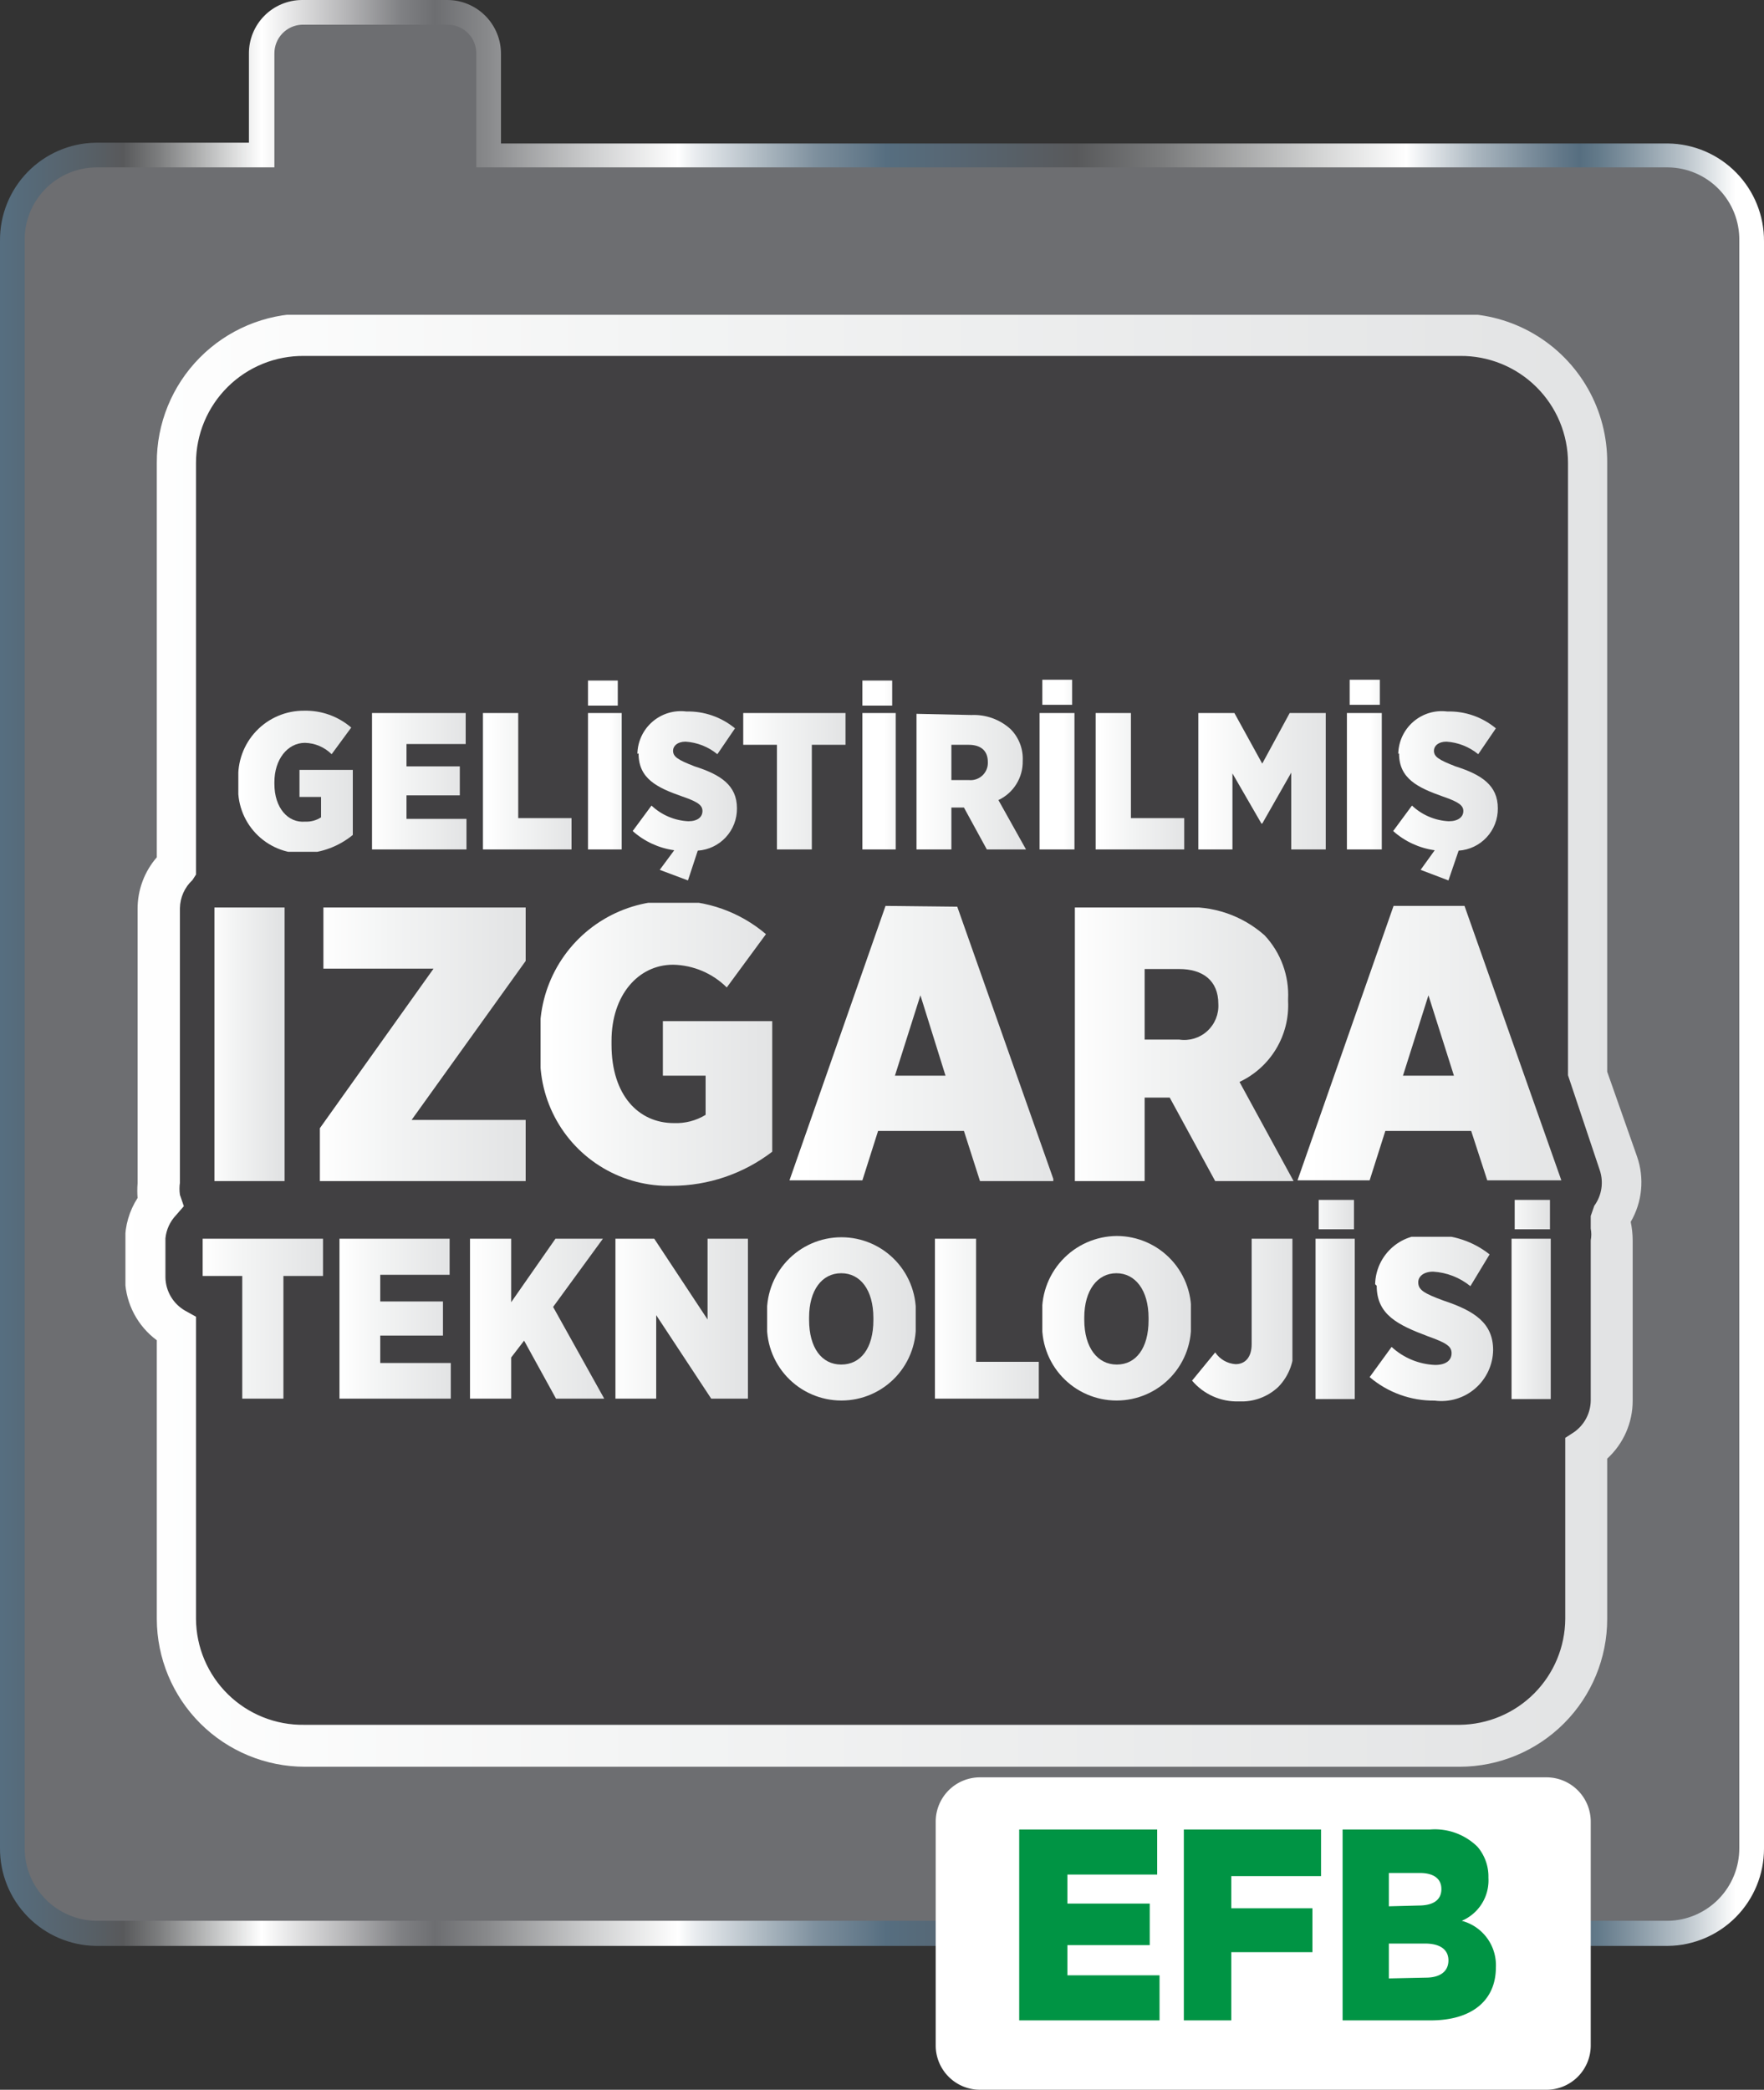 <svg xmlns="http://www.w3.org/2000/svg" xmlns:xlink="http://www.w3.org/1999/xlink" viewBox="0 0 45 53.31"><rect x="0" y="0" width="45" height="53.31" fill="#333333" stroke="none"/><defs><style>.cls-1,.cls-3{fill:none;}.cls-2{fill:#414042;}.cls-3{stroke:#414042;stroke-miterlimit:10;stroke-width:0.3px;}.cls-4{fill:#6d6e71;}.cls-5{clip-path:url(#clip-path);}.cls-6{fill:url(#linear-gradient);}.cls-7{clip-path:url(#clip-path-2);}.cls-8{fill:url(#linear-gradient-2);}.cls-9{clip-path:url(#clip-path-3);}.cls-10{fill:url(#linear-gradient-3);}.cls-11{clip-path:url(#clip-path-4);}.cls-12{fill:url(#linear-gradient-4);}.cls-13{clip-path:url(#clip-path-5);}.cls-14{fill:url(#linear-gradient-5);}.cls-15{clip-path:url(#clip-path-6);}.cls-16{fill:url(#linear-gradient-6);}.cls-17{clip-path:url(#clip-path-7);}.cls-18{fill:url(#linear-gradient-7);}.cls-19{clip-path:url(#clip-path-8);}.cls-20{fill:url(#linear-gradient-8);}.cls-21{clip-path:url(#clip-path-9);}.cls-22{fill:url(#linear-gradient-9);}.cls-23{clip-path:url(#clip-path-10);}.cls-24{fill:url(#linear-gradient-10);}.cls-25{clip-path:url(#clip-path-11);}.cls-26{fill:url(#linear-gradient-11);}.cls-27{clip-path:url(#clip-path-12);}.cls-28{fill:url(#linear-gradient-12);}.cls-29{clip-path:url(#clip-path-13);}.cls-30{fill:url(#linear-gradient-13);}.cls-31{clip-path:url(#clip-path-14);}.cls-32{fill:url(#linear-gradient-14);}.cls-33{clip-path:url(#clip-path-15);}.cls-34{fill:url(#linear-gradient-15);}.cls-35{clip-path:url(#clip-path-16);}.cls-36{fill:url(#linear-gradient-16);}.cls-37{clip-path:url(#clip-path-17);}.cls-38{fill:url(#linear-gradient-17);}.cls-39{clip-path:url(#clip-path-18);}.cls-40{fill:url(#linear-gradient-18);}.cls-41{clip-path:url(#clip-path-19);}.cls-42{fill:url(#linear-gradient-19);}.cls-43{clip-path:url(#clip-path-20);}.cls-44{fill:url(#linear-gradient-20);}.cls-45{clip-path:url(#clip-path-21);}.cls-46{fill:url(#linear-gradient-21);}.cls-47{clip-path:url(#clip-path-22);}.cls-48{fill:url(#linear-gradient-22);}.cls-49{clip-path:url(#clip-path-23);}.cls-50{fill:url(#linear-gradient-23);}.cls-51{clip-path:url(#clip-path-24);}.cls-52{fill:url(#linear-gradient-24);}.cls-53{clip-path:url(#clip-path-25);}.cls-54{fill:url(#linear-gradient-25);}.cls-55{clip-path:url(#clip-path-26);}.cls-56{fill:url(#linear-gradient-26);}.cls-57{clip-path:url(#clip-path-27);}.cls-58{fill:url(#linear-gradient-27);}.cls-59{clip-path:url(#clip-path-28);}.cls-60{fill:url(#linear-gradient-28);}.cls-61{clip-path:url(#clip-path-29);}.cls-62{fill:url(#linear-gradient-29);}.cls-63{clip-path:url(#clip-path-30);}.cls-64{fill:url(#linear-gradient-30);}.cls-65{clip-path:url(#clip-path-31);}.cls-66{fill:url(#linear-gradient-31);}.cls-67{clip-path:url(#clip-path-32);}.cls-68{fill:url(#linear-gradient-32);}.cls-69{fill:#fff;}.cls-70{fill:#009444;}</style><clipPath id="clip-path"><path class="cls-1" d="M.63,47.16v-41A1.84,1.84,0,0,1,2.45,4.27H7V1.37A.73.73,0,0,1,7.7.63h3.72a.73.73,0,0,1,.73.75V4.27h30.4a1.84,1.84,0,0,1,1.82,1.87v41A1.85,1.85,0,0,1,42.55,49H2.45A1.85,1.85,0,0,1,.63,47.16M7.7,0A1.36,1.36,0,0,0,6.35,1.37V3.64H2.45A2.48,2.48,0,0,0,0,6.14v41a2.48,2.48,0,0,0,2.45,2.5h40.1A2.48,2.48,0,0,0,45,47.16v-41a2.48,2.48,0,0,0-2.45-2.5H12.78V1.38A1.37,1.37,0,0,0,11.42,0Z"/></clipPath><linearGradient id="linear-gradient" x1="130.3" y1="676.66" x2="131.35" y2="676.66" gradientTransform="matrix(42.82, 0, 0, -42.82, -5579.81, 29000.92)" gradientUnits="userSpaceOnUse"><stop offset="0" stop-color="#566e80"/><stop offset="0.05" stop-color="#576067"/><stop offset="0.07" stop-color="#58595b"/><stop offset="0.09" stop-color="#7b7c7d"/><stop offset="0.13" stop-color="#d3d4d4"/><stop offset="0.15" stop-color="#fff"/><stop offset="0.2" stop-color="#b3b3b5"/><stop offset="0.23" stop-color="#808184"/><stop offset="0.25" stop-color="#6d6e71"/><stop offset="0.28" stop-color="#88898b"/><stop offset="0.34" stop-color="#cdcecf"/><stop offset="0.39" stop-color="#fff"/><stop offset="0.4" stop-color="#e9ecef"/><stop offset="0.44" stop-color="#abb7c0"/><stop offset="0.47" stop-color="#7d8f9d"/><stop offset="0.5" stop-color="#617788"/><stop offset="0.51" stop-color="#566e80"/><stop offset="0.56" stop-color="#57646f"/><stop offset="0.62" stop-color="#58595b"/><stop offset="0.67" stop-color="#7b7c7d"/><stop offset="0.76" stop-color="#d3d4d4"/><stop offset="0.81" stop-color="#fff"/><stop offset="0.82" stop-color="#e9ecef"/><stop offset="0.85" stop-color="#abb7c0"/><stop offset="0.88" stop-color="#7d8f9d"/><stop offset="0.9" stop-color="#617788"/><stop offset="0.91" stop-color="#566e80"/><stop offset="0.92" stop-color="#627989"/><stop offset="0.94" stop-color="#8395a2"/><stop offset="0.97" stop-color="#b9c3ca"/><stop offset="1" stop-color="#fff"/></linearGradient><clipPath id="clip-path-2"><path class="cls-1" d="M6.08,19.9V20a1.64,1.64,0,0,0,1.67,1.77A2.08,2.08,0,0,0,9,21.3V19.64H7.64v.69h.55v.52a.68.68,0,0,1-.4.11C7.34,21,7,20.6,7,20v-.05c0-.57.33-1,.78-1a1,1,0,0,1,.68.29l.5-.68a1.78,1.78,0,0,0-1.2-.43A1.67,1.67,0,0,0,6.08,19.9"/></clipPath><linearGradient id="linear-gradient-2" x1="12.2" y1="749.35" x2="13.25" y2="749.35" gradientTransform="matrix(2.81, 0, 0, -2.81, -28.18, 2124.05)" gradientUnits="userSpaceOnUse"><stop offset="0" stop-color="#fff"/><stop offset="0.35" stop-color="#f3f4f4"/><stop offset="1" stop-color="#e2e3e4"/></linearGradient><clipPath id="clip-path-3"><polygon class="cls-1" points="9.49 18.19 9.49 21.68 11.9 21.68 11.9 20.89 10.37 20.89 10.37 20.29 11.73 20.29 11.73 19.55 10.37 19.55 10.37 18.98 11.88 18.98 11.88 18.19 9.49 18.19"/></clipPath><linearGradient id="linear-gradient-3" x1="-15.54" y1="766.47" x2="-14.49" y2="766.47" gradientTransform="matrix(2.3, 0, 0, -2.3, 45.25, 1783.97)" xlink:href="#linear-gradient-2"/><clipPath id="clip-path-4"><polygon class="cls-1" points="12.32 18.19 12.32 21.68 14.59 21.68 14.59 20.87 13.22 20.87 13.22 18.19 12.32 18.19"/></clipPath><linearGradient id="linear-gradient-4" x1="-26" y1="772.95" x2="-24.95" y2="772.95" gradientTransform="matrix(2.15, 0, 0, -2.15, 68.34, 1685.18)" xlink:href="#linear-gradient-2"/><clipPath id="clip-path-5"><path class="cls-1" d="M15,21.68h.89V18.19H15ZM15,18h.76v-.64H15Z"/></clipPath><linearGradient id="linear-gradient-5" x1="-277.36" y1="927.9" x2="-276.31" y2="927.9" gradientTransform="matrix(0.85, 0, 0, -0.85, 251.32, 810.27)" xlink:href="#linear-gradient-2"/><clipPath id="clip-path-6"><path class="cls-1" d="M16.29,19.22h0c0,.64.46.87,1.12,1.1.41.14.51.23.51.37h0c0,.15-.12.26-.36.26a1.47,1.47,0,0,1-.94-.4l-.48.65a2,2,0,0,0,1.06.49l-.37.5.72.27.25-.76a1.07,1.07,0,0,0,1-1.08h0c0-.59-.42-.86-1.08-1.07-.44-.17-.55-.25-.55-.4h0c0-.12.11-.23.32-.23a1.42,1.42,0,0,1,.81.32l.45-.66a1.88,1.88,0,0,0-1.24-.43,1.11,1.11,0,0,0-1.25,1.08"/></clipPath><linearGradient id="linear-gradient-6" x1="-0.01" y1="756.98" x2="1.04" y2="756.98" gradientTransform="matrix(2.56, 0, 0, -2.56, 16.15, 1955.97)" xlink:href="#linear-gradient-2"/><clipPath id="clip-path-7"><polygon class="cls-1" points="18.95 18.19 18.95 19 19.82 19 19.82 21.68 20.71 21.68 20.71 19 21.57 19 21.57 18.19 18.95 18.19"/></clipPath><linearGradient id="linear-gradient-7" x1="-3.63" y1="759.25" x2="-2.58" y2="759.25" gradientTransform="matrix(2.49, 0, 0, -2.49, 28.01, 1911.16)" xlink:href="#linear-gradient-2"/><clipPath id="clip-path-8"><path class="cls-1" d="M22,21.68h.89V18.19H22ZM22,18h.76v-.64H22Z"/></clipPath><linearGradient id="linear-gradient-8" x1="-276.96" y1="927.9" x2="-275.91" y2="927.9" gradientTransform="matrix(0.85, 0, 0, -0.85, 257.97, 810.27)" xlink:href="#linear-gradient-2"/><clipPath id="clip-path-9"><path class="cls-1" d="M24.27,19h.44c.3,0,.49.14.49.44h0a.44.44,0,0,1-.48.46h-.45Zm-.89-.79v3.49h.89V20.6h.32l.59,1.08h1l-.71-1.27a1.08,1.08,0,0,0,.62-1v0a1.07,1.07,0,0,0-.31-.81,1.39,1.39,0,0,0-1-.36Z"/></clipPath><linearGradient id="linear-gradient-9" x1="6.24" y1="753.21" x2="7.29" y2="753.21" gradientTransform="matrix(2.68, 0, 0, -2.68, 6.68, 2034.93)" xlink:href="#linear-gradient-2"/><clipPath id="clip-path-10"><path class="cls-1" d="M26.52,21.68h.89V18.19h-.89Zm.07-3.7h.76v-.64h-.76Z"/></clipPath><linearGradient id="linear-gradient-10" x1="-276.7" y1="927.9" x2="-275.65" y2="927.9" gradientTransform="matrix(0.85, 0, 0, -0.85, 262.32, 810.27)" xlink:href="#linear-gradient-2"/><clipPath id="clip-path-11"><polygon class="cls-1" points="27.95 18.19 27.95 21.68 30.21 21.68 30.21 20.87 28.85 20.87 28.85 18.19 27.95 18.19"/></clipPath><linearGradient id="linear-gradient-11" x1="-25.66" y1="772.96" x2="-24.61" y2="772.96" gradientTransform="matrix(2.15, 0, 0, -2.15, 83.22, 1685.11)" xlink:href="#linear-gradient-2"/><clipPath id="clip-path-12"><polygon class="cls-1" points="32.9 18.19 32.2 19.48 31.49 18.19 30.57 18.19 30.57 21.68 31.44 21.68 31.44 19.73 32.18 21.01 32.2 21.01 32.94 19.71 32.94 21.68 33.83 21.68 33.83 18.19 32.9 18.19"/></clipPath><linearGradient id="linear-gradient-12" x1="24.37" y1="742.1" x2="25.42" y2="742.1" gradientTransform="matrix(3.1, 0, 0, -3.1, -44.9, 2317.99)" xlink:href="#linear-gradient-2"/><clipPath id="clip-path-13"><path class="cls-1" d="M34.36,21.68h.89V18.19h-.89Zm.07-3.7h.77v-.64h-.77Z"/></clipPath><linearGradient id="linear-gradient-13" x1="-276.26" y1="927.9" x2="-275.21" y2="927.9" gradientTransform="matrix(0.85, 0, 0, -0.85, 269.78, 810.27)" xlink:href="#linear-gradient-2"/><clipPath id="clip-path-14"><path class="cls-1" d="M35.69,19.22h0c0,.64.47.87,1.12,1.1.41.14.52.23.52.37h0c0,.15-.13.26-.37.26a1.47,1.47,0,0,1-.94-.4l-.48.65a2,2,0,0,0,1.06.49l-.36.5.71.27.26-.76a1.07,1.07,0,0,0,1-1.08h0c0-.59-.42-.86-1.08-1.07-.44-.17-.55-.25-.55-.4h0c0-.12.11-.23.32-.23a1.42,1.42,0,0,1,.81.32l.45-.66a1.86,1.86,0,0,0-1.24-.43,1.11,1.11,0,0,0-1.25,1.08"/></clipPath><linearGradient id="linear-gradient-14" x1="0.36" y1="756.98" x2="1.41" y2="756.98" gradientTransform="matrix(2.56, 0, 0, -2.56, 34.62, 1955.97)" xlink:href="#linear-gradient-2"/><clipPath id="clip-path-15"><rect class="cls-1" x="5.47" y="23.15" width="1.79" height="6.98"/></clipPath><linearGradient id="linear-gradient-15" x1="-69.22" y1="799.27" x2="-68.17" y2="799.27" gradientTransform="matrix(1.71, 0, 0, -1.71, 123.69, 1391.71)" xlink:href="#linear-gradient-2"/><clipPath id="clip-path-16"><polygon class="cls-1" points="8.25 23.15 8.25 24.71 11.06 24.71 8.16 28.78 8.16 30.13 13.42 30.13 13.42 28.57 10.5 28.57 13.42 24.5 13.42 23.15 8.25 23.15"/></clipPath><linearGradient id="linear-gradient-16" x1="67.65" y1="715.18" x2="68.7" y2="715.18" gradientTransform="matrix(5, 0, 0, -5, -330.12, 3603.09)" xlink:href="#linear-gradient-2"/><clipPath id="clip-path-17"><path class="cls-1" d="M13.79,26.58v.14a3.27,3.27,0,0,0,3.35,3.53,4.21,4.21,0,0,0,2.56-.87V26.05H16.91v1.39H18v1a1.44,1.44,0,0,1-.81.21c-.9,0-1.59-.71-1.59-2v-.1c0-1.16.68-1.94,1.57-1.94a2,2,0,0,1,1.37.58l1-1.36a3.57,3.57,0,0,0-2.4-.85,3.34,3.34,0,0,0-3.36,3.55"/></clipPath><linearGradient id="linear-gradient-17" x1="75.59" y1="710.32" x2="76.64" y2="710.32" gradientTransform="matrix(5.63, 0, 0, -5.63, -411.58, 4023.76)" xlink:href="#linear-gradient-2"/><clipPath id="clip-path-18"><path class="cls-1" d="M23.48,25.39l.64,2.05H22.83Zm-.89-2.28-2.45,7H22l.4-1.26h2.19L25,30.13h1.89l-2.47-7Z"/></clipPath><linearGradient id="linear-gradient-18" x1="83.3" y1="705.61" x2="84.35" y2="705.61" gradientTransform="matrix(6.41, 0, 0, -6.41, -513.41, 4546.41)" xlink:href="#linear-gradient-2"/><clipPath id="clip-path-19"><path class="cls-1" d="M29.2,24.72h.88c.6,0,1,.29,1,.89v0a.87.87,0,0,1-1,.91H29.2Zm-1.78-1.57v7H29.2V28h.64L31,30.13h2L31.62,27.6a2.16,2.16,0,0,0,1.24-2.06v-.05a2.23,2.23,0,0,0-.6-1.63,2.85,2.85,0,0,0-2.1-.71Z"/></clipPath><linearGradient id="linear-gradient-19" x1="72.6" y1="712.24" x2="73.65" y2="712.24" gradientTransform="matrix(5.36, 0, 0, -5.36, -361.83, 3845.52)" xlink:href="#linear-gradient-2"/><clipPath id="clip-path-20"><path class="cls-1" d="M36.44,25.39l.65,2.05h-1.3Zm-.89-2.28-2.45,7h1.84l.4-1.26h2.19l.41,1.26h1.89l-2.47-7Z"/></clipPath><linearGradient id="linear-gradient-20" x1="83.39" y1="705.61" x2="84.44" y2="705.61" gradientTransform="matrix(6.41, 0, 0, -6.41, -501.08, 4546.41)" xlink:href="#linear-gradient-2"/><clipPath id="clip-path-21"><polygon class="cls-1" points="5.17 31.6 5.17 32.55 6.18 32.55 6.18 35.69 7.23 35.69 7.23 32.55 8.24 32.55 8.24 31.6 5.17 31.6"/></clipPath><linearGradient id="linear-gradient-21" x1="17.07" y1="746.12" x2="18.12" y2="746.12" gradientTransform="matrix(2.92, 0, 0, -2.92, -44.69, 2212.91)" xlink:href="#linear-gradient-2"/><clipPath id="clip-path-22"><polygon class="cls-1" points="8.66 31.6 8.66 35.69 11.5 35.69 11.5 34.77 9.7 34.77 9.7 34.07 11.3 34.07 11.3 33.2 9.7 33.2 9.7 32.52 11.47 32.52 11.47 31.6 8.66 31.6"/></clipPath><linearGradient id="linear-gradient-22" x1="7.12" y1="752.26" x2="8.17" y2="752.26" gradientTransform="matrix(2.7, 0, 0, -2.7, -10.54, 2063.56)" xlink:href="#linear-gradient-2"/><clipPath id="clip-path-23"><polygon class="cls-1" points="14.17 31.6 13.04 33.22 13.04 31.6 11.99 31.6 11.99 35.69 13.04 35.69 13.04 34.63 13.37 34.2 14.19 35.69 15.42 35.69 14.11 33.34 15.38 31.6 14.17 31.6"/></clipPath><linearGradient id="linear-gradient-23" x1="29.8" y1="738.37" x2="30.85" y2="738.37" gradientTransform="matrix(3.26, 0, 0, -3.26, -85.13, 2440.3)" xlink:href="#linear-gradient-2"/><clipPath id="clip-path-24"><polygon class="cls-1" points="18.05 31.6 18.05 33.66 16.69 31.6 15.7 31.6 15.7 35.69 16.74 35.69 16.74 33.55 18.15 35.69 19.08 35.69 19.08 31.6 18.05 31.6"/></clipPath><linearGradient id="linear-gradient-24" x1="28.35" y1="739.3" x2="29.4" y2="739.3" gradientTransform="matrix(3.21, 0, 0, -3.21, -75.44, 2410.48)" xlink:href="#linear-gradient-2"/><clipPath id="clip-path-25"><path class="cls-1" d="M20.64,33.67v-.06c0-.7.33-1.13.82-1.13s.82.43.82,1.14v.06c0,.71-.32,1.13-.82,1.13s-.82-.43-.82-1.14m-1.07-.06v.08a1.9,1.9,0,1,0,3.79,0V33.6a1.9,1.9,0,1,0-3.79,0"/></clipPath><linearGradient id="linear-gradient-25" x1="40.28" y1="732" x2="41.33" y2="732" gradientTransform="matrix(3.6, 0, 0, -3.6, -125.58, 2671.25)" xlink:href="#linear-gradient-2"/><clipPath id="clip-path-26"><polygon class="cls-1" points="23.85 31.6 23.85 35.69 26.5 35.69 26.5 34.74 24.9 34.74 24.9 31.6 23.85 31.6"/></clipPath><linearGradient id="linear-gradient-26" x1="-1.57" y1="757.77" x2="-0.51" y2="757.77" gradientTransform="matrix(2.53, 0, 0, -2.53, 27.8, 1947.78)" xlink:href="#linear-gradient-2"/><clipPath id="clip-path-27"><path class="cls-1" d="M27.66,33.67v-.06c0-.7.34-1.13.82-1.13s.82.43.82,1.14v.06c0,.71-.32,1.13-.81,1.13s-.83-.43-.83-1.14m-1.07-.06v.08a1.9,1.9,0,1,0,3.79,0V33.6a1.9,1.9,0,0,0-1.89-2.07,1.92,1.92,0,0,0-1.9,2.08"/></clipPath><linearGradient id="linear-gradient-27" x1="40.38" y1="732" x2="41.43" y2="732" gradientTransform="matrix(3.6, 0, 0, -3.6, -118.9, 2671.25)" xlink:href="#linear-gradient-2"/><clipPath id="clip-path-28"><path class="cls-1" d="M31.93,31.6v2.69c0,.34-.17.51-.41.51a.68.68,0,0,1-.52-.3l-.59.72a1.5,1.5,0,0,0,1.2.53,1.36,1.36,0,0,0,1-.37A1.38,1.38,0,0,0,33,34.32V31.6Z"/></clipPath><linearGradient id="linear-gradient-28" x1="-6.54" y1="760.91" x2="-5.49" y2="760.91" gradientTransform="matrix(2.44, 0, 0, -2.44, 46.35, 1888.18)" xlink:href="#linear-gradient-2"/><clipPath id="clip-path-29"><path class="cls-1" d="M33.56,35.69h1V31.6h-1Zm.08-4.33h.9v-.75h-.9Z"/></clipPath><linearGradient id="linear-gradient-29" x1="-215.26" y1="889.53" x2="-214.21" y2="889.53" gradientTransform="matrix(1, 0, 0, -1, 248.65, 921.97)" xlink:href="#linear-gradient-2"/><clipPath id="clip-path-30"><path class="cls-1" d="M35.12,32.8v0c0,.74.54,1,1.31,1.29.48.17.6.26.6.43h0c0,.18-.14.3-.42.3a1.74,1.74,0,0,1-1.11-.46l-.56.77a2.52,2.52,0,0,0,1.66.6,1.32,1.32,0,0,0,1.49-1.29h0c0-.69-.48-1-1.26-1.26-.52-.19-.65-.28-.65-.47h0c0-.15.14-.27.38-.27a1.66,1.66,0,0,1,.95.37L38,32a2.26,2.26,0,0,0-1.46-.49,1.29,1.29,0,0,0-1.46,1.25"/></clipPath><linearGradient id="linear-gradient-30" x1="20.7" y1="744.19" x2="21.75" y2="744.19" gradientTransform="matrix(3, 0, 0, -3, -27.12, 2265.02)" xlink:href="#linear-gradient-2"/><clipPath id="clip-path-31"><path class="cls-1" d="M38.56,35.69h1V31.6h-1Zm.08-4.33h.9v-.75h-.9Z"/></clipPath><linearGradient id="linear-gradient-31" x1="-214.98" y1="889.51" x2="-213.93" y2="889.51" gradientTransform="matrix(1, 0, 0, -1, 253.39, 922.03)" xlink:href="#linear-gradient-2"/><clipPath id="clip-path-32"><path class="cls-1" d="M5,41.3V33.59l-.27-.15a1,1,0,0,1-.51-.85v-1A1,1,0,0,1,4.49,31l.2-.23-.1-.29a1.06,1.06,0,0,1,0-.31v-7a1,1,0,0,1,.32-.72L5,22.31V11.81A2.73,2.73,0,0,1,7.76,9.08H37.24A2.73,2.73,0,0,1,40,11.81V27.43l.81,2.42a1,1,0,0,1-.14.91l-.09.26v.24l0,.08a.79.79,0,0,1,0,.3v4.09a1,1,0,0,1-.42.8l-.23.15V41.3A2.72,2.72,0,0,1,37.24,44H7.76A2.72,2.72,0,0,1,5,41.3M7.76,8A3.79,3.79,0,0,0,4,11.81V21.87a2,2,0,0,0-.49,1.32v7a2.31,2.31,0,0,0,0,.37,2,2,0,0,0-.32,1.1v1A2,2,0,0,0,4,34.19V41.3a3.78,3.78,0,0,0,3.78,3.77H37.24A3.77,3.77,0,0,0,41,41.3V37.21a2,2,0,0,0,.65-1.48V31.64a2.34,2.34,0,0,0-.05-.47,2,2,0,0,0,.16-1.67L41,27.34V11.81A3.78,3.78,0,0,0,37.24,8Z"/></clipPath><linearGradient id="linear-gradient-32" x1="128.95" y1="677.48" x2="130" y2="677.48" gradientTransform="matrix(36.82, 0, 0, -36.82, -4745.1, 24972.75)" xlink:href="#linear-gradient-2"/></defs><g id="Layer_2" data-name="Layer 2"><g id="Layer_1-2" data-name="Layer 1"><rect class="cls-2" x="2.68" y="6.49" width="39.54" height="41.46"/><path class="cls-3" d="M6.62,8.31H38.23a2.13,2.13,0,0,1,2.13,2.13v32.3a2.13,2.13,0,0,1-2.13,2.13H6.62a2.14,2.14,0,0,1-2.14-2.14V10.44A2.14,2.14,0,0,1,6.62,8.31Z"/><path class="cls-4" d="M42.55,4H12.46V1.38a1.05,1.05,0,0,0-1-1.07H7.7a1,1,0,0,0-1,1.06V4H2.45A2.16,2.16,0,0,0,.31,6.14v41a2.17,2.17,0,0,0,2.14,2.19h40.1a2.17,2.17,0,0,0,2.14-2.19v-41A2.17,2.17,0,0,0,42.55,4"/><g class="cls-5"><rect class="cls-6" width="45" height="49.66"/></g><path class="cls-2" d="M7.76,44.55A3.25,3.25,0,0,1,4.51,41.3V33.9a1.48,1.48,0,0,1-.79-1.31v-1a1.47,1.47,0,0,1,.38-1A1.27,1.27,0,0,1,4,30.17v-7a1.51,1.51,0,0,1,.49-1.11V11.81A3.25,3.25,0,0,1,7.76,8.56H37.24a3.25,3.25,0,0,1,3.25,3.25V27.43l.79,2.24A1.52,1.52,0,0,1,41.09,31h0v.13a1.44,1.44,0,0,1,.08.46v4.09A1.48,1.48,0,0,1,40.49,37V41.3a3.25,3.25,0,0,1-3.25,3.25Z"/><g class="cls-7"><rect class="cls-8" x="6.08" y="18.13" width="2.95" height="3.6"/></g><g class="cls-9"><rect class="cls-10" x="9.49" y="18.19" width="2.42" height="3.48"/></g><g class="cls-11"><rect class="cls-12" x="12.32" y="18.19" width="2.26" height="3.48"/></g><g class="cls-13"><rect class="cls-14" x="14.96" y="17.34" width="0.9" height="4.33"/></g><g class="cls-15"><rect class="cls-16" x="16.14" y="18.14" width="2.69" height="4.32"/></g><g class="cls-17"><rect class="cls-18" x="18.96" y="18.19" width="2.62" height="3.48"/></g><g class="cls-19"><rect class="cls-20" x="21.95" y="17.34" width="0.9" height="4.33"/></g><g class="cls-21"><rect class="cls-22" x="23.38" y="18.19" width="2.81" height="3.48"/></g><g class="cls-23"><rect class="cls-24" x="26.52" y="17.34" width="0.9" height="4.33"/></g><g class="cls-25"><rect class="cls-26" x="27.95" y="18.19" width="2.26" height="3.48"/></g><g class="cls-27"><rect class="cls-28" x="30.57" y="18.19" width="3.25" height="3.48"/></g><g class="cls-29"><rect class="cls-30" x="34.36" y="17.34" width="0.9" height="4.33"/></g><g class="cls-31"><rect class="cls-32" x="35.54" y="18.14" width="2.69" height="4.32"/></g><g class="cls-33"><rect class="cls-34" x="5.47" y="23.15" width="1.79" height="6.98"/></g><g class="cls-35"><rect class="cls-36" x="8.16" y="23.15" width="5.25" height="6.98"/></g><g class="cls-37"><rect class="cls-38" x="13.79" y="23.03" width="5.91" height="7.22"/></g><g class="cls-39"><rect class="cls-40" x="20.14" y="23.11" width="6.73" height="7.02"/></g><g class="cls-41"><rect class="cls-42" x="27.42" y="23.15" width="5.63" height="6.98"/></g><g class="cls-43"><rect class="cls-44" x="33.1" y="23.11" width="6.73" height="7.02"/></g><g class="cls-45"><rect class="cls-46" x="5.17" y="31.6" width="3.07" height="4.08"/></g><g class="cls-47"><rect class="cls-48" x="8.66" y="31.6" width="2.84" height="4.08"/></g><g class="cls-49"><rect class="cls-50" x="11.99" y="31.6" width="3.42" height="4.08"/></g><g class="cls-51"><rect class="cls-52" x="15.7" y="31.6" width="3.38" height="4.08"/></g><g class="cls-53"><rect class="cls-54" x="19.57" y="31.53" width="3.79" height="4.24"/></g><g class="cls-55"><rect class="cls-56" x="23.85" y="31.6" width="2.66" height="4.08"/></g><g class="cls-57"><rect class="cls-58" x="26.59" y="31.53" width="3.79" height="4.24"/></g><g class="cls-59"><rect class="cls-60" x="30.41" y="31.6" width="2.56" height="4.15"/></g><g class="cls-61"><rect class="cls-62" x="33.56" y="30.61" width="1.05" height="5.08"/></g><g class="cls-63"><rect class="cls-64" x="34.94" y="31.55" width="3.15" height="4.2"/></g><g class="cls-65"><rect class="cls-66" x="38.56" y="30.61" width="1.05" height="5.08"/></g><g class="cls-67"><rect class="cls-68" x="3.2" y="8.03" width="38.77" height="37.04"/></g><path class="cls-69" d="M39.45,53.31H25a1.13,1.13,0,0,1-1.13-1.14V46.48A1.13,1.13,0,0,1,25,45.34H39.45a1.13,1.13,0,0,1,1.13,1.14v5.69a1.13,1.13,0,0,1-1.13,1.14"/><path class="cls-70" d="M26,46.67h3.52v1.15H27.23v.74h2.1v1.06h-2.1v.77h2.35v1.15H26Z"/><path class="cls-70" d="M30.2,46.67h3.5v1.19H31.41v.82h2.07V49.8H31.41v1.74H30.2Z"/><path class="cls-70" d="M34.25,46.67h2.24a1.55,1.55,0,0,1,1.2.44,1.17,1.17,0,0,1,.28.79h0A1.12,1.12,0,0,1,37.29,49a1.17,1.17,0,0,1,.87,1.19h0c0,.84-.61,1.35-1.66,1.35H34.25Zm1.94,1.94c.37,0,.58-.14.58-.42v0c0-.26-.19-.41-.55-.41h-.79v.85Zm.18,1.84c.37,0,.58-.16.58-.44v0c0-.26-.19-.43-.6-.43h-.92v.89Z"/></g></g></svg>